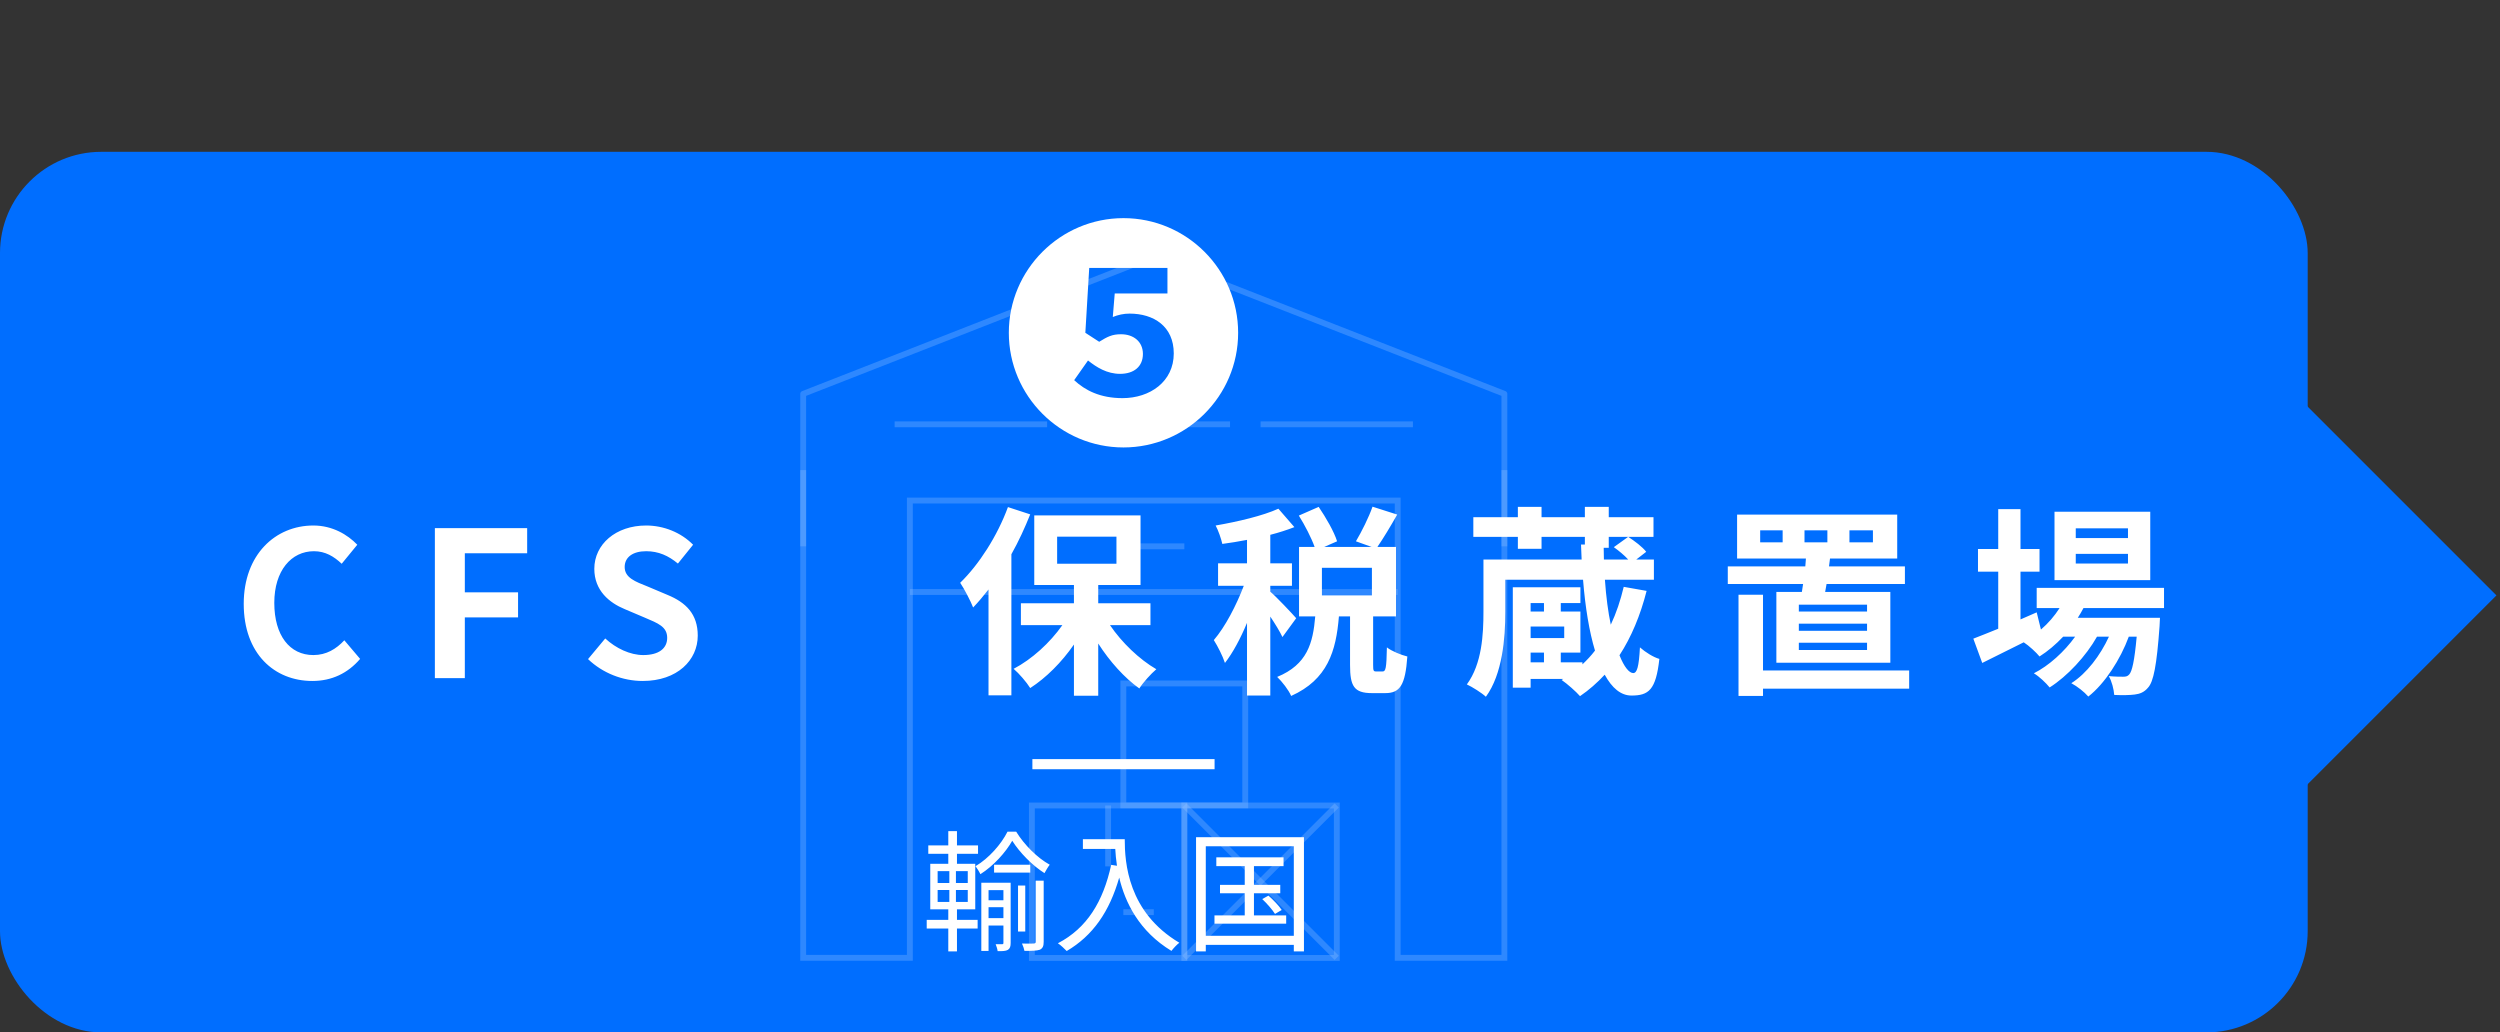<svg width="247" height="102" viewBox="0 0 247 102" fill="none" xmlns="http://www.w3.org/2000/svg">
<rect x="0" y="0" width="247" height="102" fill="#333333" stroke="none"/>
<rect y="15" width="228" height="87" rx="10" fill="#006EFF"/>
<g clip-path="url(#clip0_841_5)">
<g opacity="0.6">
<path d="M79.355 53.978V38.914L113.994 25.355L148.633 38.914V53.978" stroke="white" stroke-opacity="0.3" stroke-width="0.58" stroke-linejoin="round"/>
<path d="M106.462 41.922H121.526" stroke="white" stroke-opacity="0.3" stroke-width="0.58" stroke-miterlimit="10"/>
<path d="M110.986 53.978H117.014" stroke="white" stroke-opacity="0.3" stroke-width="0.58" stroke-miterlimit="10"/>
<path d="M88.39 41.922H103.454" stroke="white" stroke-opacity="0.3" stroke-width="0.58" stroke-miterlimit="10"/>
<path d="M124.546 41.922H139.597" stroke="white" stroke-opacity="0.3" stroke-width="0.58" stroke-miterlimit="10"/>
<path d="M138.093 58.49H89.894" stroke="white" stroke-opacity="0.3" stroke-width="0.58" stroke-miterlimit="10"/>
<path d="M132.077 79.582H117.014V94.645H132.077V79.582Z" stroke="white" stroke-opacity="0.3" stroke-width="0.58" stroke-miterlimit="10"/>
<path d="M117.014 79.582H101.95V94.645H117.014V79.582Z" stroke="white" stroke-opacity="0.3" stroke-width="0.58" stroke-miterlimit="10"/>
<path d="M113.994 90.121H110.986" stroke="white" stroke-opacity="0.3" stroke-width="0.58" stroke-miterlimit="10"/>
<path d="M109.482 85.597V79.582" stroke="white" stroke-opacity="0.3" stroke-width="0.58" stroke-miterlimit="10"/>
<path d="M123.03 67.526H110.986V79.569H123.03V67.526Z" stroke="white" stroke-opacity="0.3" stroke-width="0.58" stroke-miterlimit="10"/>
<path d="M117.014 79.582L132.065 94.633" stroke="white" stroke-opacity="0.3" stroke-width="0.58" stroke-miterlimit="10"/>
<path d="M132.065 79.582L117.014 94.633" stroke="white" stroke-opacity="0.3" stroke-width="0.58" stroke-miterlimit="10"/>
<path d="M79.355 46.446V94.633H89.894V49.454H138.093V94.633H148.633V46.446" stroke="white" stroke-opacity="0.3" stroke-width="0.58" stroke-miterlimit="10"/>
</g>
</g>
<path d="M111 44.208C104.76 44.208 99.672 39.12 99.672 32.88C99.672 26.64 104.76 21.552 111 21.552C117.24 21.552 122.328 26.64 122.328 32.88C122.328 39.168 117.192 44.208 111 44.208ZM110.904 39.336C113.616 39.336 115.968 37.704 115.968 34.92C115.968 32.232 113.976 30.984 111.6 30.984C111.024 30.984 110.472 31.104 109.944 31.32L110.136 28.992H115.344V26.472H107.616L107.232 32.88L108.6 33.768C109.416 33.264 109.872 33.024 110.76 33.024C112.008 33.024 112.92 33.768 112.92 34.968C112.92 36.216 112.032 36.936 110.664 36.936C109.368 36.936 108.336 36.288 107.496 35.616L106.128 37.56C107.208 38.568 108.696 39.336 110.904 39.336Z" fill="white"/>
<path d="M30.86 67.28C27.12 67.28 24.08 64.6 24.08 59.66C24.08 54.78 27.22 51.92 30.96 51.92C32.84 51.92 34.34 52.82 35.3 53.82L33.76 55.7C33 54.98 32.14 54.46 31.02 54.46C28.78 54.46 27.1 56.38 27.1 59.56C27.1 62.78 28.62 64.72 30.96 64.72C32.24 64.72 33.22 64.12 34.02 63.26L35.58 65.1C34.36 66.52 32.78 67.28 30.86 67.28ZM42.965 67V52.18H52.084V54.66H45.925V58.52H51.184V61H45.925V67H42.965ZM63.498 67.28C61.518 67.28 59.538 66.5 58.098 65.12L59.798 63.08C60.858 64.06 62.258 64.72 63.558 64.72C65.098 64.72 65.918 64.06 65.918 63.02C65.918 61.92 65.018 61.58 63.698 61.02L61.718 60.18C60.218 59.56 58.718 58.36 58.718 56.2C58.718 53.78 60.838 51.92 63.838 51.92C65.558 51.92 67.278 52.6 68.478 53.82L66.978 55.68C66.038 54.9 65.058 54.46 63.838 54.46C62.538 54.46 61.718 55.04 61.718 56.02C61.718 57.08 62.758 57.46 64.018 57.96L65.958 58.78C67.758 59.52 68.938 60.66 68.938 62.8C68.938 65.22 66.918 67.28 63.498 67.28ZM99.585 50.1L101.785 50.82C101.265 52.12 100.645 53.48 99.925 54.76V68.7H97.665V58.24C97.165 58.88 96.665 59.48 96.145 60.02C95.925 59.44 95.265 58.16 94.865 57.58C96.725 55.78 98.545 52.94 99.585 50.1ZM104.445 53.02V55.7H110.305V53.02H104.445ZM113.665 61.76H109.665C110.845 63.5 112.565 65.14 114.245 66.12C113.705 66.58 112.945 67.42 112.565 68.02C111.105 66.98 109.645 65.36 108.505 63.58V68.74H106.105V63.68C104.885 65.44 103.365 66.96 101.785 67.98C101.425 67.4 100.685 66.54 100.145 66.08C101.945 65.14 103.725 63.52 104.965 61.76H100.865V59.6H106.105V57.8H102.185V50.92H112.685V57.8H108.505V59.6H113.665V61.76ZM128.065 61.08L126.705 62.94C126.465 62.42 125.985 61.64 125.505 60.92V68.72H123.205V61.54C122.565 63.08 121.805 64.5 121.025 65.5C120.805 64.82 120.305 63.84 119.925 63.24C121.045 61.94 122.145 59.82 122.885 57.88H120.345V55.66H123.205V53.34C122.365 53.5 121.545 53.64 120.765 53.74C120.645 53.2 120.365 52.4 120.105 51.92C122.305 51.54 124.765 50.96 126.305 50.26L127.885 52.08C127.165 52.36 126.365 52.62 125.505 52.84V55.66H127.645V57.88H125.505V58.46C126.045 58.9 127.685 60.64 128.065 61.08ZM135.545 58.82V56.1H130.605V58.82H135.545ZM135.965 66.34H136.605C136.905 66.34 136.985 66.04 137.025 63.96C137.465 64.32 138.445 64.72 139.045 64.86C138.845 67.72 138.305 68.48 136.865 68.48H135.545C133.765 68.48 133.385 67.78 133.385 65.7V60.9H132.285C132.005 64.34 131.165 67.14 127.565 68.76C127.325 68.18 126.665 67.34 126.185 66.88C129.165 65.66 129.725 63.52 129.945 60.9H128.345V54.04H129.885C129.565 53.14 128.925 51.9 128.325 50.94L130.285 50.08C131.005 51.14 131.805 52.52 132.105 53.48L130.825 54.04H135.525L133.965 53.48C134.525 52.54 135.245 51.1 135.605 50.06L138.045 50.84C137.385 52 136.665 53.2 136.085 54.04H137.925V60.9H135.665V65.68C135.665 66.28 135.705 66.34 135.965 66.34ZM151.225 64.48V65.44H152.545V64.48H151.225ZM152.545 59.58H151.225V60.42H152.545V59.58ZM154.545 63.04V61.9H151.225V63.04H154.545ZM160.425 57.98L162.685 58.38C162.065 60.82 161.165 62.96 160.005 64.74C160.465 65.9 160.965 66.5 161.365 66.5C161.725 66.5 161.925 65.92 162.025 63.96C162.565 64.44 163.365 64.94 163.945 65.1C163.605 68.18 162.885 68.72 161.185 68.72C160.145 68.72 159.265 67.98 158.545 66.66C157.805 67.46 156.985 68.18 156.105 68.78C155.745 68.36 154.825 67.54 154.285 67.18L154.445 67.08H151.225V67.94H149.465V58.02H156.145V59.58H154.205V60.42H156.145V64.48H154.205V65.44H156.345V65.64C156.785 65.22 157.205 64.78 157.585 64.28C157.025 62.42 156.625 60.04 156.405 57.28H148.725V60.46C148.725 63.04 148.445 66.6 146.805 68.84C146.405 68.46 145.445 67.86 144.925 67.62C146.425 65.58 146.565 62.66 146.565 60.42V55.28H156.265C156.245 54.8 156.225 54.3 156.205 53.8H156.585V53.04H152.305V54.22H149.965V53.04H145.565V51.1H149.965V50.08H152.305V51.1H156.585V50.08H158.945V51.1H163.365V53.04H158.945V54.12H158.445C158.445 54.52 158.465 54.9 158.465 55.28H160.865C160.485 54.86 159.925 54.4 159.445 54.06L160.865 53.04C161.485 53.44 162.285 54.04 162.645 54.52L161.665 55.28H163.405V57.28H158.565C158.685 59 158.885 60.48 159.145 61.72C159.685 60.58 160.105 59.32 160.425 57.98ZM178.285 52.4V53.58H180.545V52.4H178.285ZM176.125 53.58V52.4H173.905V53.58H176.125ZM182.725 52.4V53.58H185.045V52.4H182.725ZM184.465 60.42V59.74H177.725V60.42H184.465ZM184.465 62.32V61.62H177.725V62.32H184.465ZM184.465 64.22V63.5H177.725V64.22H184.465ZM175.505 58.48H178.025C178.065 58.24 178.105 57.98 178.145 57.7H170.705V55.96H178.365L178.425 55.18H171.625V50.84H187.445V55.18H180.805L180.705 55.96H188.205V57.7H180.465L180.325 58.48H186.765V65.48H175.505V58.48ZM188.625 66.24V68.04H174.185V68.76H171.765V58.76H174.185V66.24H188.625ZM210.245 53.16V52.2H205.085V53.16H210.245ZM210.245 55.68V54.72H205.085V55.68H210.245ZM212.445 50.56V57.32H202.985V50.56H212.445ZM213.805 60.08H205.845C205.685 60.4 205.485 60.72 205.285 61.04H213.405C213.405 61.04 213.385 61.58 213.365 61.86C213.085 65.76 212.765 67.36 212.225 67.94C211.845 68.4 211.405 68.56 210.905 68.62C210.445 68.68 209.685 68.7 208.885 68.66C208.845 68.1 208.645 67.3 208.345 66.8C208.985 66.86 209.505 66.86 209.765 66.86C210.045 66.86 210.205 66.82 210.365 66.64C210.645 66.34 210.885 65.32 211.105 62.9H210.325C209.505 65.14 207.945 67.56 206.325 68.82C205.925 68.36 205.245 67.82 204.645 67.5C206.165 66.54 207.505 64.76 208.365 62.9H207.185C206.105 64.82 204.245 66.82 202.505 67.92C202.125 67.46 201.505 66.86 200.945 66.52C202.425 65.78 203.965 64.38 205.025 62.9H203.845C203.105 63.68 202.325 64.34 201.505 64.86C201.205 64.48 200.445 63.78 199.945 63.46C198.505 64.18 197.065 64.9 195.845 65.5L194.965 63.1C195.645 62.84 196.485 62.5 197.425 62.12V56.48H195.425V54.24H197.425V50.3H199.625V54.24H201.505V56.48H199.625V61.2L201.225 60.5L201.645 62.2C202.365 61.58 202.985 60.86 203.485 60.08H201.225V58.08H213.805V60.08Z" fill="white"/>
<path d="M223.824 36L246.649 58.825L223.824 81.649V58.825V36Z" fill="#006EFF"/>
<path d="M228.666 47.067L240.424 58.825L228.666 70.582" stroke="#006EFF"/>
<path d="M92.638 87.93V89.113H93.795V87.93H92.638ZM92.638 86.071V87.241H93.795V86.071H92.638ZM95.615 87.241V86.071H94.445V87.241H95.615ZM95.615 89.113V87.93H94.445V89.113H95.615ZM94.549 89.841V90.881H96.59V91.739H94.549V94.001H93.691V91.739H91.559V90.881H93.691V89.841H91.91V85.343H93.691V84.355H91.715V83.523H93.691V82.119H94.549V83.523H96.629V84.355H94.549V85.343H96.356V89.841H94.549ZM97.669 90.712H99.138V89.633H97.669V90.712ZM99.138 87.943H97.669V88.944H99.138V87.943ZM99.853 87.215V93.156C99.853 93.507 99.788 93.715 99.58 93.845C99.359 93.975 99.047 93.975 98.566 93.975C98.553 93.793 98.449 93.481 98.371 93.286H99.021C99.112 93.286 99.138 93.247 99.138 93.156V91.44H97.669V93.949H96.954V87.215H99.853ZM101.79 85.434V86.214H98.215V85.434H101.79ZM101.296 87.488V92.038H100.581V87.488H101.296ZM102.323 93.039V87.007H103.116V93.052C103.116 93.468 103.025 93.689 102.739 93.832C102.427 93.936 101.972 93.949 101.218 93.949C101.179 93.754 101.075 93.429 100.971 93.221C101.504 93.234 101.985 93.234 102.128 93.221C102.271 93.208 102.323 93.182 102.323 93.039ZM99.541 82.171H100.399C101.205 83.484 102.505 84.771 103.714 85.434C103.545 85.642 103.337 86.006 103.194 86.266C101.998 85.512 100.737 84.225 100.009 83.068C99.359 84.212 98.176 85.538 96.863 86.37C96.759 86.136 96.538 85.798 96.382 85.577C97.695 84.81 98.93 83.393 99.541 82.171ZM106.99 82.912H111.124C111.124 85.213 111.423 90.114 116.519 93.143C116.298 93.299 115.908 93.715 115.739 93.949C112.541 92.012 111.163 89.165 110.578 86.708C109.616 90.075 107.978 92.441 105.391 93.962C105.209 93.767 104.78 93.364 104.52 93.195C107.393 91.7 108.992 89.087 109.785 85.447L110.357 85.538C110.266 84.94 110.214 84.368 110.188 83.874H106.99V82.912ZM123.89 90.439H127.075V91.258H119.99V90.439H122.98V88.255H120.536V87.423H122.98V85.577H120.172V84.706H126.815V85.577H123.89V87.423H126.49V88.255H123.89V90.439ZM124.709 88.827L125.32 88.489C125.801 88.905 126.373 89.503 126.633 89.906L125.97 90.296C125.723 89.893 125.177 89.269 124.709 88.827ZM119.132 92.454H127.829V83.614H119.132V92.454ZM118.17 82.717H128.83V94.001H127.829V93.351H119.132V94.001H118.17V82.717Z" fill="white"/>
<rect x="102" y="75" width="18" height="1" fill="white"/>
<defs>
<clipPath id="clip0_841_5">
<rect width="70" height="70" fill="white" transform="translate(79 25)"/>
</clipPath>
</defs>
</svg>
